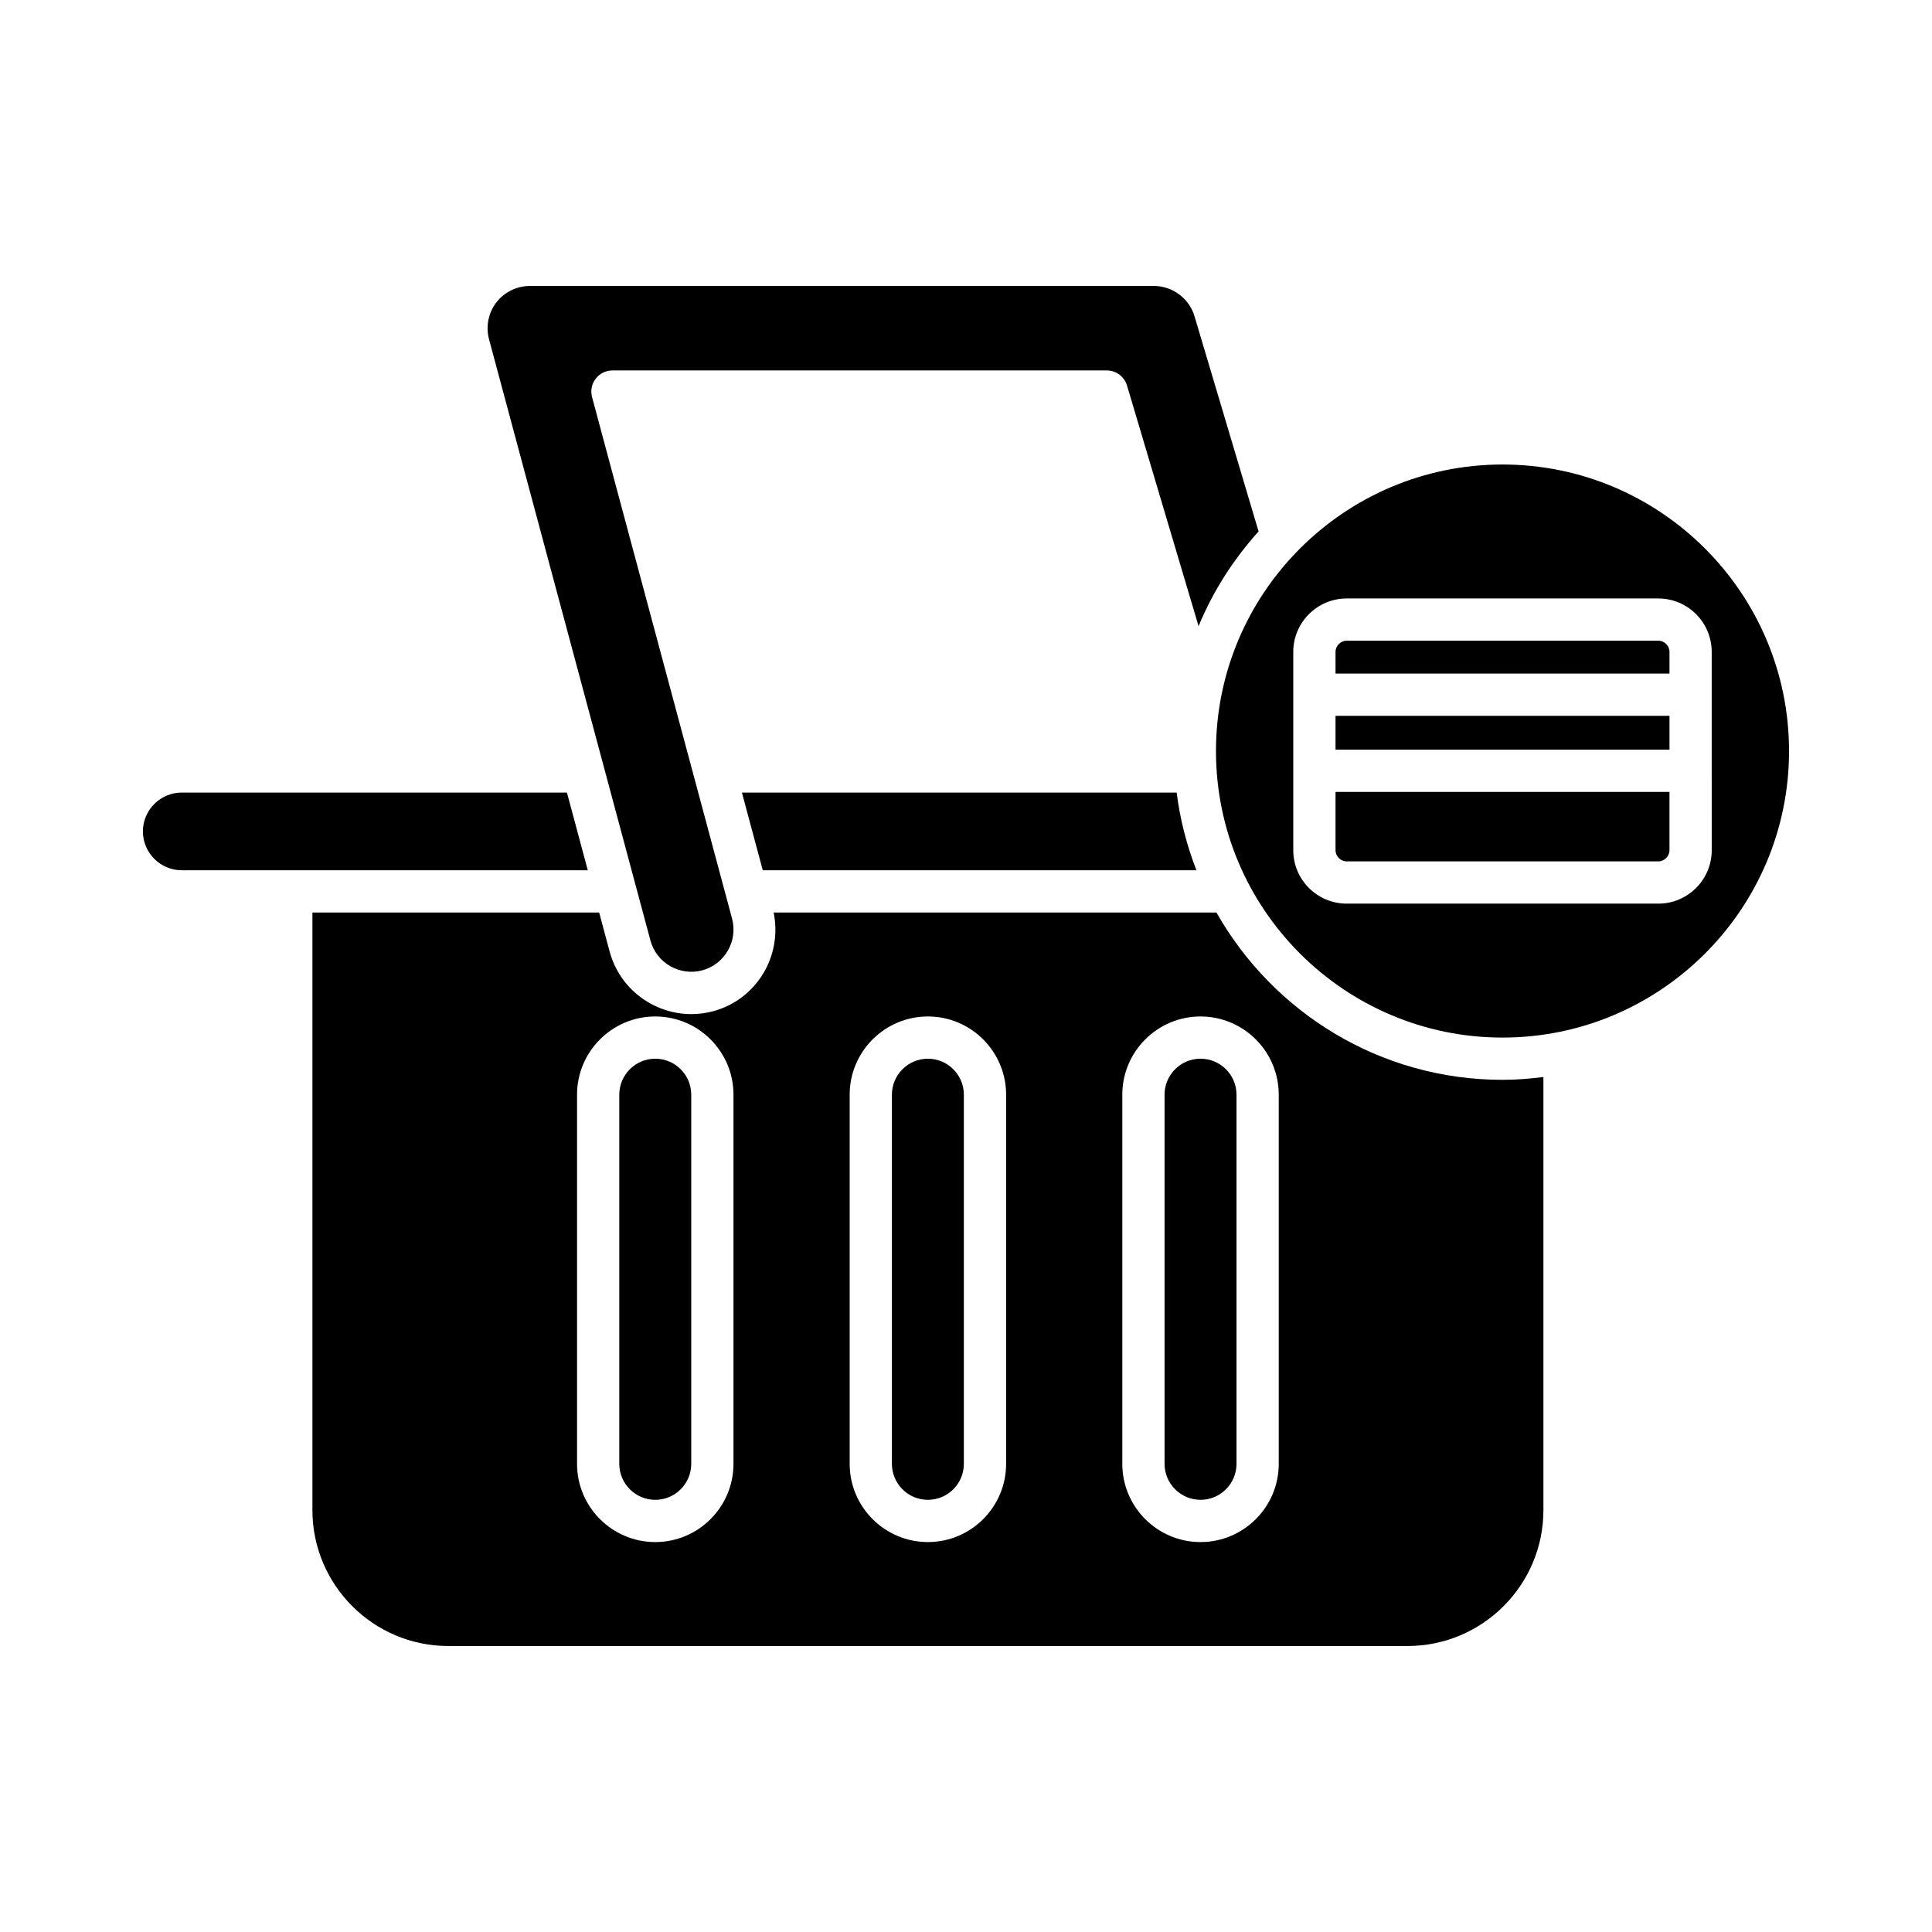 <?xml version="1.0" encoding="UTF-8"?>
<!-- Uploaded to: SVG Repo, www.svgrepo.com, Generator: SVG Repo Mixer Tools -->
<svg fill="#000000" width="800px" height="800px" version="1.1" viewBox="144 144 512 512" xmlns="http://www.w3.org/2000/svg">
 <g>
  <path d="m460.55 227.79c-1.402-4.711-5.816-8.004-10.734-8.004h-165.41c-3.457 0-6.777 1.641-8.883 4.379-2.106 2.746-2.824 6.379-1.93 9.719l42.781 159.36c1.598 5.961 7.769 9.488 13.723 7.91 5.957-1.602 9.508-7.758 7.906-13.723l-37.105-138.21c-0.449-1.684-0.094-3.481 0.965-4.859 1.059-1.383 2.699-2.191 4.441-2.191h131c2.477 0 4.66 1.629 5.367 4l18.965 63.762c3.832-9.297 9.27-17.742 15.902-25.102z"/>
  <path d="m461.07 374.63c-2.551-6.527-4.336-13.418-5.246-20.594h-115.21l5.527 20.594z"/>
  <path d="m192.18 374.63h107.59l-5.527-20.594h-102.07c-5.68 0-10.301 4.621-10.301 10.293 0 5.68 4.621 10.301 10.301 10.301z"/>
  <path d="m317.65 424.57c-5.258 0-9.531 4.273-9.531 9.535v97.836c0 5.254 4.273 9.527 9.531 9.527 5.258 0 9.535-4.273 9.535-9.527v-97.836c0-5.262-4.277-9.535-9.535-9.535z"/>
  <path d="m389.9 424.57c-5.258 0-9.535 4.273-9.535 9.535v97.836c0 5.254 4.277 9.527 9.535 9.527 5.258 0 9.531-4.273 9.531-9.527v-97.836c0-5.262-4.277-9.535-9.531-9.535z"/>
  <path d="m553.02 544.19v-114.77c-3.559 0.445-7.16 0.746-10.836 0.746-32.492 0-60.836-17.91-75.812-44.34l-117.35 0.004c2.379 11.516-4.531 23.062-16.031 26.152-1.934 0.52-3.875 0.766-5.789 0.766-9.891 0-18.961-6.606-21.645-16.59l-2.773-10.328h-75.992v158.36c0 19.859 16.156 36.02 36.016 36.02h254.2c19.859 0 36.016-16.16 36.016-36.02zm-214.64-12.25c0 11.426-9.297 20.723-20.73 20.723-11.43 0-20.727-9.301-20.727-20.723v-97.836c0-11.43 9.297-20.73 20.727-20.73 11.43 0 20.73 9.297 20.73 20.73zm72.25 0c0 11.426-9.301 20.723-20.727 20.723-11.43 0-20.73-9.301-20.73-20.723v-97.836c0-11.43 9.297-20.73 20.73-20.73 11.43 0 20.727 9.297 20.727 20.73zm72.25 0c0 11.426-9.297 20.723-20.73 20.723-11.43 0-20.727-9.301-20.727-20.723v-97.836c0-11.43 9.301-20.73 20.727-20.73 11.43 0 20.73 9.297 20.73 20.73z"/>
  <path d="m462.15 424.57c-5.258 0-9.531 4.273-9.531 9.535v97.836c0 5.254 4.273 9.527 9.531 9.527 5.258 0 9.535-4.273 9.535-9.527v-97.836c0-5.262-4.277-9.535-9.535-9.535z"/>
  <path d="m497.93 369.32c0 1.602 1.355 2.957 2.957 2.957h82.586c1.602 0 2.957-1.355 2.957-2.957v-15.453l-88.5-0.004z"/>
  <path d="m497.93 333.7h88.504v8.965h-88.504z"/>
  <path d="m542.18 267.1c-41.871 0-75.934 34.062-75.934 75.934s34.066 75.934 75.934 75.934c41.867 0 75.934-34.062 75.934-75.934-0.004-41.871-34.066-75.934-75.934-75.934zm55.445 102.22c0 7.805-6.348 14.152-14.152 14.152h-82.59c-7.805 0-14.152-6.348-14.152-14.152v-52.566c0-7.805 6.348-14.152 14.152-14.152h82.586c7.805 0 14.152 6.348 14.152 14.152z"/>
  <path d="m583.47 313.79h-82.586c-1.602 0-2.957 1.355-2.957 2.957v5.758h88.504v-5.758c-0.004-1.602-1.359-2.957-2.961-2.957z"/>
 </g>
</svg>
